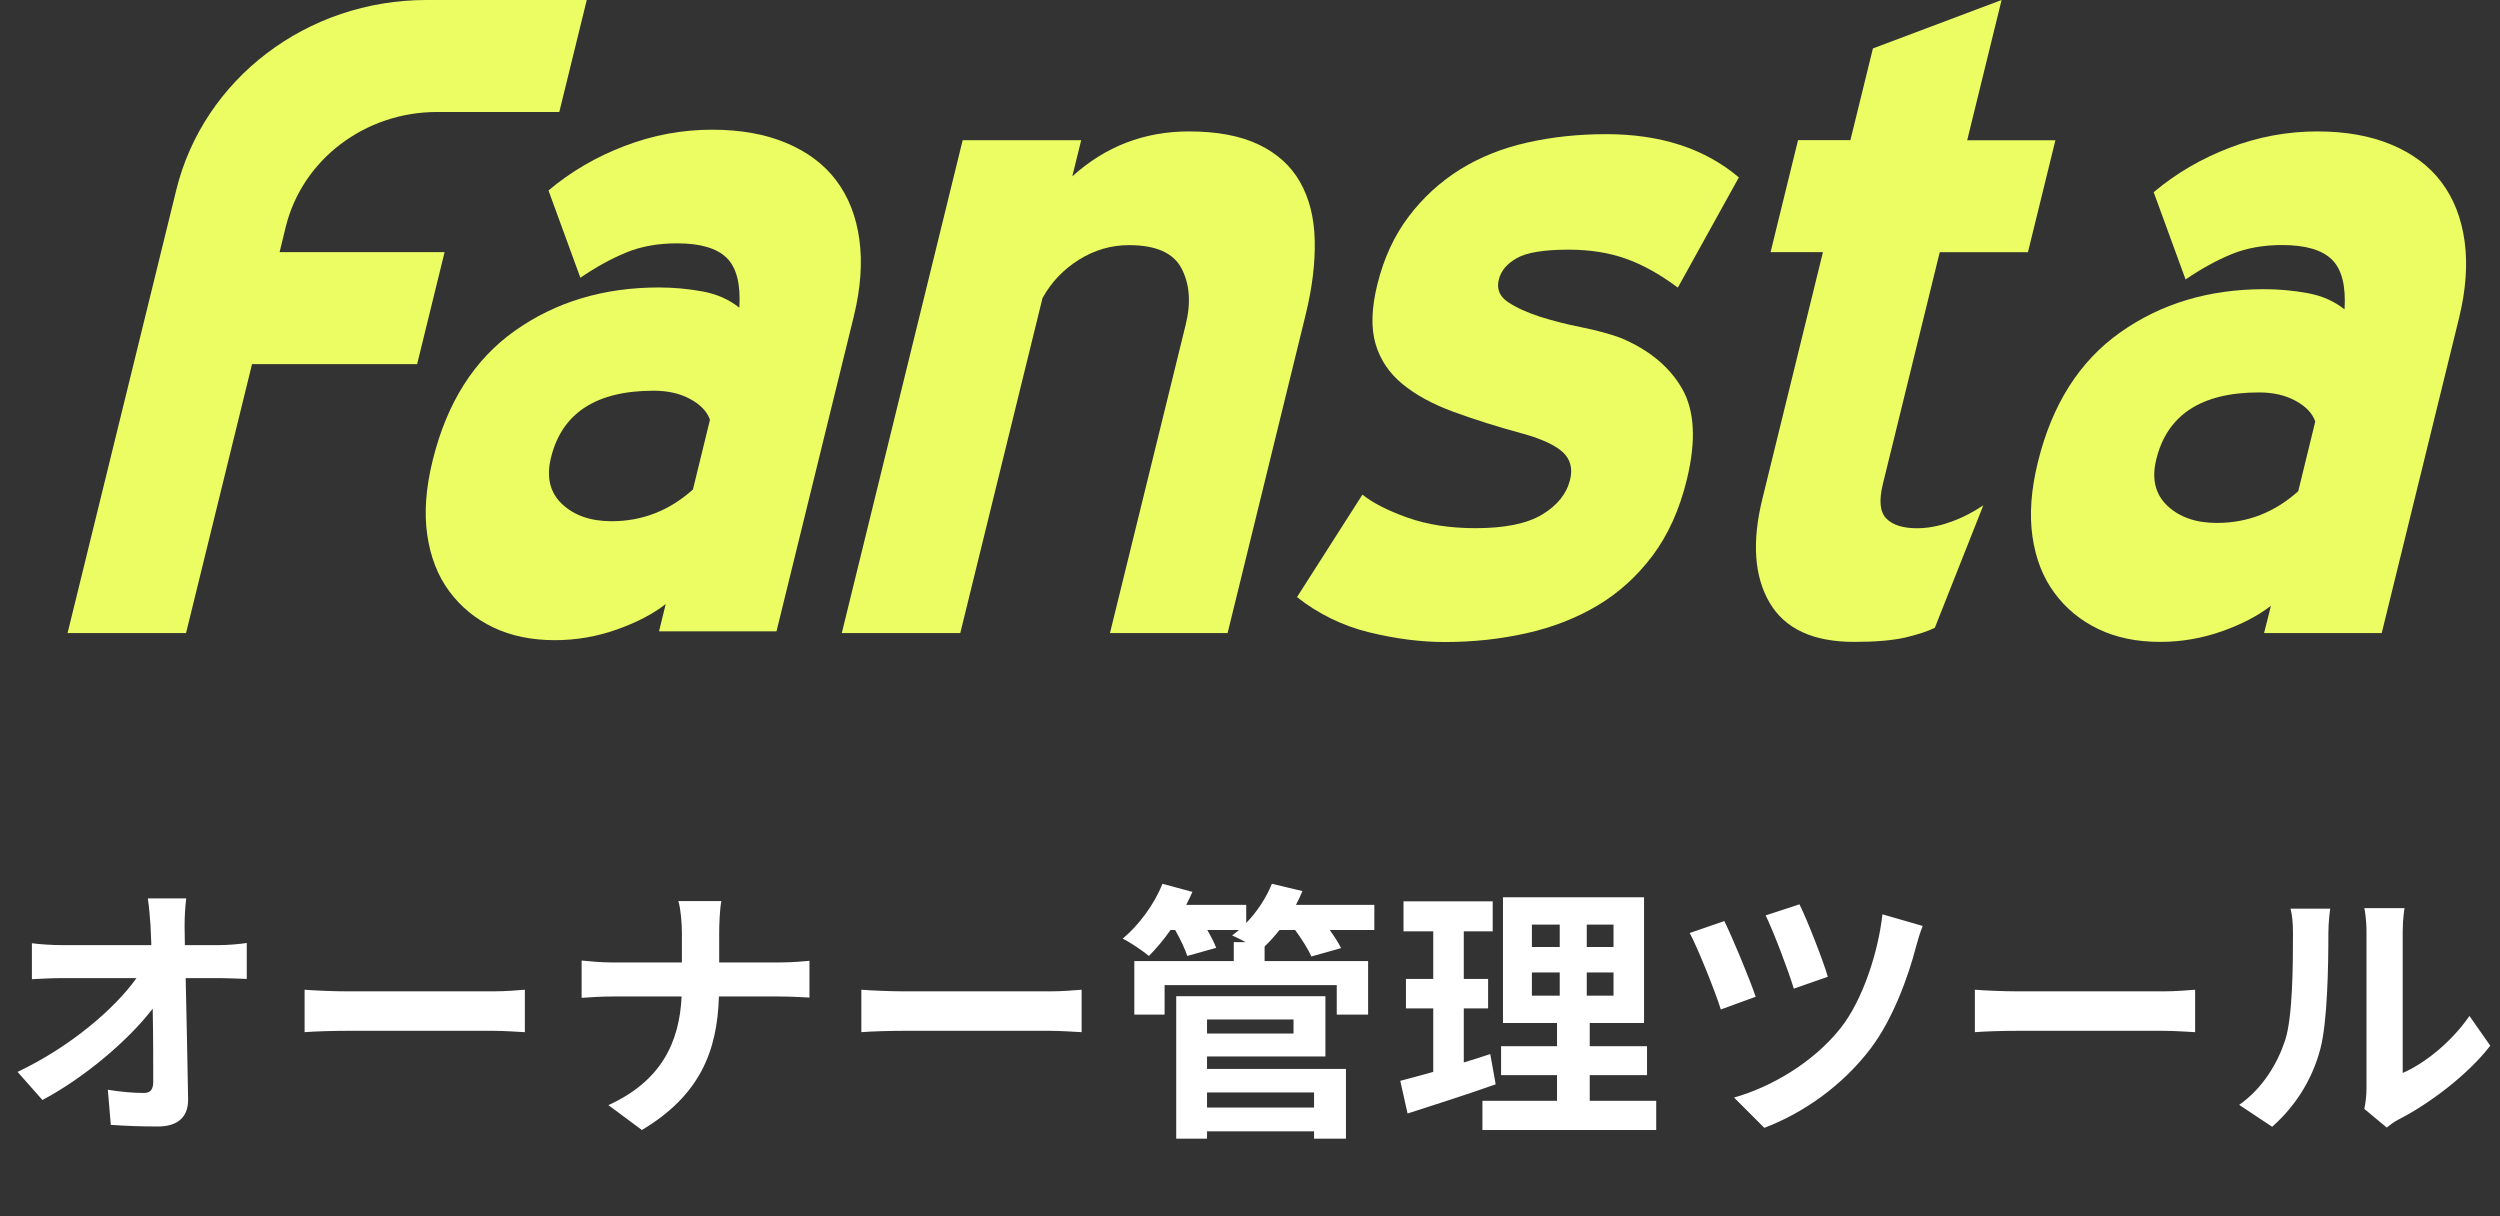 <svg width="74" height="36" viewBox="0 0 74 36" fill="none" xmlns="http://www.w3.org/2000/svg">
<rect x="0" y="0" width="74" height="36" fill="#333333" stroke="none"/>
<path d="M5.472 27.976L5.464 27.4C5.464 27.152 5.48 26.84 5.512 26.592H4.376C4.416 26.872 4.44 27.168 4.456 27.4C4.464 27.576 4.472 27.768 4.48 27.976H1.832C1.56 27.976 1.176 27.952 0.944 27.92V28.984C1.224 28.968 1.568 28.952 1.856 28.952H4.04C3.392 29.864 2.072 30.992 0.52 31.728L1.256 32.56C2.52 31.888 3.816 30.776 4.52 29.856C4.536 30.68 4.536 31.48 4.536 32.016C4.536 32.248 4.456 32.352 4.256 32.352C3.984 32.352 3.552 32.32 3.192 32.256L3.28 33.296C3.736 33.328 4.184 33.344 4.672 33.344C5.28 33.344 5.576 33.048 5.568 32.536C5.552 31.456 5.52 30.12 5.496 28.952H6.528C6.744 28.952 7.048 28.968 7.304 28.976V27.912C7.112 27.944 6.736 27.976 6.472 27.976H5.472ZM9.016 30.552C9.312 30.528 9.848 30.512 10.304 30.512H14.6C14.936 30.512 15.344 30.544 15.536 30.552V29.296C15.328 29.312 14.968 29.344 14.6 29.344H10.304C9.888 29.344 9.304 29.32 9.016 29.296V30.552ZM21.288 28.488V27.616C21.288 27.368 21.304 26.92 21.352 26.672H20.08C20.152 26.92 20.184 27.336 20.184 27.608V28.488H18.104C17.784 28.488 17.456 28.456 17.216 28.432V29.536C17.464 29.52 17.784 29.496 18.136 29.496H20.176C20.112 30.848 19.576 32 18.008 32.712L19 33.448C20.728 32.416 21.232 31.104 21.28 29.496H23.08C23.4 29.496 23.792 29.52 23.96 29.528V28.44C23.792 28.456 23.456 28.488 23.088 28.488H21.288ZM25.496 30.552C25.792 30.528 26.328 30.512 26.784 30.512H31.08C31.416 30.512 31.824 30.544 32.016 30.552V29.296C31.808 29.312 31.448 29.344 31.08 29.344H26.784C26.368 29.344 25.784 29.32 25.496 29.296V30.552ZM38.896 32.336V32.784H35.728V32.336H38.896ZM38.288 30.176V30.592H35.728V30.176H38.288ZM35.728 31.272H39.232V29.488H34.816V33.704H35.728V33.488H38.896V33.704H39.84V31.64H35.728V31.272ZM40.68 26.784H38.36C38.432 26.648 38.496 26.512 38.552 26.376L37.648 26.16C37.48 26.576 37.208 26.992 36.888 27.32V26.784H35.112C35.176 26.656 35.24 26.528 35.296 26.4L34.408 26.16C34.168 26.768 33.712 27.384 33.232 27.784C33.448 27.888 33.824 28.144 34.008 28.296C34.216 28.088 34.44 27.824 34.648 27.528H34.784C34.936 27.792 35.08 28.096 35.144 28.296L36 28.056C35.944 27.912 35.848 27.72 35.736 27.528H36.672C36.608 27.584 36.536 27.64 36.472 27.688C36.576 27.736 36.728 27.808 36.872 27.888H36.52V28.448H33.576V30.032H34.472V29.16H39.568V30.032H40.496V28.448H37.432V28.016C37.584 27.872 37.728 27.712 37.872 27.528H38.336C38.528 27.792 38.728 28.104 38.816 28.312L39.696 28.064C39.624 27.912 39.496 27.72 39.36 27.528H40.68V26.784ZM44.112 31.2C43.856 31.288 43.592 31.368 43.328 31.448V29.848H44.048V28.976H43.328V27.568H44.184V26.68H41.544V27.568H42.424V28.976H41.616V29.848H42.424V31.728C42.056 31.832 41.728 31.92 41.448 31.992L41.664 32.96C42.432 32.712 43.392 32.408 44.272 32.096L44.112 31.2ZM45.344 28.784H46.168V29.472H45.344V28.784ZM45.344 27.368H46.168V28.032H45.344V27.368ZM47.76 28.032H46.968V27.368H47.76V28.032ZM47.76 29.472H46.968V28.784H47.76V29.472ZM47.056 32.584V31.824H48.752V30.968H47.056V30.28H48.664V26.56H44.488V30.28H46.088V30.968H44.432V31.824H46.088V32.584H43.88V33.448H49.024V32.584H47.056ZM53.264 26.768L52.264 27.096C52.504 27.592 52.944 28.752 53.096 29.264L54.104 28.912C53.952 28.392 53.464 27.16 53.264 26.768ZM55.72 27.064C55.6 28.16 55.144 29.592 54.488 30.424C53.672 31.456 52.424 32.176 51.328 32.488L52.224 33.384C53.368 32.952 54.528 32.144 55.368 31.04C56.032 30.168 56.488 28.896 56.712 28.032C56.76 27.848 56.832 27.608 56.912 27.408L55.72 27.064ZM51.04 27.264L50.016 27.616C50.248 28.048 50.776 29.36 50.936 29.88L51.968 29.504C51.784 28.96 51.288 27.768 51.04 27.264ZM58.456 30.552C58.752 30.528 59.288 30.512 59.744 30.512H64.04C64.376 30.512 64.784 30.544 64.976 30.552V29.296C64.768 29.312 64.408 29.344 64.04 29.344H59.744C59.328 29.344 58.744 29.32 58.456 29.296V30.552ZM67.256 33.352C67.944 32.744 68.44 31.96 68.68 31.056C68.896 30.248 68.92 28.56 68.92 27.616C68.92 27.288 68.968 26.928 68.976 26.896H67.8C67.848 27.088 67.872 27.304 67.872 27.624C67.872 28.592 67.864 30.104 67.64 30.792C67.416 31.472 66.984 32.208 66.28 32.704L67.256 33.352ZM70.648 33.376C70.752 33.296 70.832 33.224 71 33.136C71.896 32.68 73.048 31.816 73.712 30.952L73.096 30.072C72.56 30.848 71.768 31.48 71.12 31.76V27.576C71.12 27.216 71.168 26.904 71.176 26.88H69.984C69.992 26.904 70.048 27.208 70.048 27.568V32.232C70.048 32.448 70.016 32.672 69.984 32.824L70.648 33.376Z" fill="white"/>
<path d="M8.457 6.719L8.276 7.463H13.16L12.347 10.778H7.46L5.507 18.739H2L5.217 5.625C6.026 2.329 9.091 0 12.619 0H17.368L16.555 3.315H12.937C10.802 3.315 8.946 4.723 8.457 6.719Z" fill="#EBFD63"/>
<path d="M19.705 17.88C19.325 18.176 18.841 18.428 18.254 18.635C17.667 18.843 17.057 18.949 16.423 18.949C15.735 18.949 15.127 18.823 14.599 18.571C14.072 18.319 13.639 17.963 13.298 17.502C12.957 17.042 12.741 16.485 12.646 15.831C12.552 15.179 12.605 14.443 12.808 13.625C13.227 11.921 14.037 10.642 15.244 9.788C16.451 8.935 17.87 8.509 19.502 8.509C19.938 8.509 20.368 8.549 20.792 8.626C21.216 8.703 21.58 8.865 21.884 9.108C21.927 8.412 21.803 7.921 21.511 7.634C21.218 7.346 20.727 7.203 20.039 7.203C19.477 7.203 18.973 7.293 18.53 7.477C18.086 7.66 17.637 7.908 17.179 8.221L16.235 5.638C16.895 5.081 17.648 4.641 18.489 4.321C19.33 3.998 20.193 3.839 21.082 3.839C21.916 3.839 22.646 3.969 23.27 4.23C23.894 4.491 24.389 4.86 24.751 5.34C25.112 5.819 25.343 6.4 25.437 7.088C25.532 7.775 25.476 8.535 25.271 9.371L22.984 18.688H19.507L19.705 17.88ZM21.015 12.425C20.93 12.182 20.735 11.976 20.433 11.813C20.129 11.647 19.767 11.565 19.35 11.565C17.646 11.565 16.631 12.226 16.308 13.55C16.168 14.124 16.278 14.58 16.637 14.92C16.999 15.261 17.487 15.428 18.105 15.428C19.012 15.428 19.813 15.115 20.511 14.489L21.015 12.425Z" fill="#EBFD63"/>
<path d="M35.098 9.605C35.257 8.962 35.215 8.409 34.974 7.947C34.734 7.485 34.214 7.256 33.417 7.256C32.892 7.256 32.399 7.399 31.938 7.687C31.478 7.974 31.119 8.352 30.858 8.823L28.424 18.739H24.917L28.495 4.15H32.003L31.74 5.22C32.719 4.334 33.871 3.89 35.195 3.89C36.028 3.89 36.717 4.02 37.261 4.281C37.804 4.542 38.212 4.911 38.483 5.39C38.755 5.87 38.9 6.442 38.916 7.112C38.932 7.782 38.843 8.526 38.64 9.344L36.337 18.739H32.855L35.098 9.605Z" fill="#EBFD63"/>
<path d="M40.328 14.641C40.63 14.884 41.074 15.112 41.657 15.32C42.239 15.528 42.912 15.634 43.674 15.634C44.545 15.634 45.203 15.499 45.65 15.229C46.097 14.96 46.371 14.617 46.475 14.199C46.555 13.87 46.486 13.598 46.265 13.39C46.044 13.183 45.655 12.999 45.095 12.842C44.331 12.635 43.64 12.416 43.025 12.191C42.41 11.965 41.906 11.691 41.514 11.368C41.12 11.046 40.855 10.65 40.717 10.181C40.579 9.711 40.595 9.13 40.766 8.433C40.957 7.651 41.268 6.977 41.696 6.411C42.124 5.845 42.633 5.381 43.221 5.014C43.808 4.65 44.471 4.384 45.21 4.219C45.947 4.053 46.726 3.971 47.541 3.971C49.155 3.971 50.463 4.398 51.47 5.251L49.664 8.513C49.128 8.113 48.609 7.826 48.107 7.651C47.605 7.476 47.048 7.39 46.431 7.39C45.705 7.39 45.197 7.472 44.902 7.638C44.607 7.803 44.427 8.016 44.365 8.276C44.296 8.555 44.388 8.776 44.637 8.942C44.886 9.107 45.201 9.251 45.579 9.373C45.956 9.494 46.366 9.598 46.806 9.686C47.246 9.773 47.633 9.879 47.967 10C48.805 10.35 49.413 10.849 49.788 11.501C50.164 12.153 50.21 13.055 49.929 14.202C49.712 15.088 49.374 15.837 48.916 16.447C48.457 17.057 47.916 17.548 47.29 17.921C46.663 18.295 45.961 18.569 45.185 18.743C44.409 18.918 43.603 19.004 42.769 19.004C42.062 19.004 41.316 18.909 40.528 18.717C39.741 18.524 39.029 18.177 38.391 17.674L40.328 14.641Z" fill="#EBFD63"/>
<path d="M57.271 18.582C57.063 18.686 56.773 18.781 56.398 18.87C56.023 18.956 55.518 19 54.883 19C53.667 19 52.833 18.613 52.379 17.837C51.926 17.064 51.854 16.041 52.165 14.772L53.959 7.463H52.409L53.222 4.148H54.772L55.438 1.434L59.247 0L58.229 4.151H60.84L60.027 7.466H57.416L55.732 14.33C55.613 14.819 55.647 15.157 55.836 15.349C56.025 15.541 56.327 15.636 56.743 15.636C57.052 15.636 57.379 15.577 57.727 15.453C58.075 15.331 58.399 15.165 58.706 14.958L57.271 18.582Z" fill="#EBFD63"/>
<path d="M67.22 17.93C66.84 18.226 66.356 18.478 65.769 18.686C65.181 18.894 64.571 19 63.938 19C63.249 19 62.641 18.874 62.114 18.622C61.587 18.37 61.154 18.014 60.813 17.552C60.472 17.093 60.255 16.536 60.161 15.882C60.067 15.229 60.12 14.494 60.322 13.676C60.741 11.972 61.552 10.692 62.759 9.839C63.965 8.986 65.384 8.56 67.017 8.56C67.452 8.56 67.883 8.599 68.307 8.677C68.73 8.754 69.094 8.915 69.398 9.158C69.442 8.462 69.318 7.972 69.025 7.684C68.733 7.397 68.242 7.253 67.553 7.253C66.992 7.253 66.487 7.344 66.045 7.527C65.601 7.711 65.152 7.958 64.693 8.272L63.749 5.689C64.41 5.132 65.163 4.692 66.004 4.371C66.844 4.049 67.708 3.89 68.597 3.89C69.43 3.89 70.16 4.02 70.785 4.281C71.409 4.542 71.904 4.911 72.265 5.39C72.627 5.87 72.857 6.451 72.952 7.138C73.046 7.826 72.991 8.586 72.786 9.421L70.499 18.739H67.017L67.22 17.93ZM68.532 12.476C68.447 12.233 68.251 12.027 67.95 11.864C67.646 11.698 67.284 11.616 66.867 11.616C65.163 11.616 64.147 12.277 63.825 13.601C63.685 14.175 63.795 14.631 64.154 14.971C64.516 15.311 65.004 15.479 65.621 15.479C66.529 15.479 67.33 15.165 68.028 14.54L68.532 12.476Z" fill="#EBFD63"/>
</svg>
